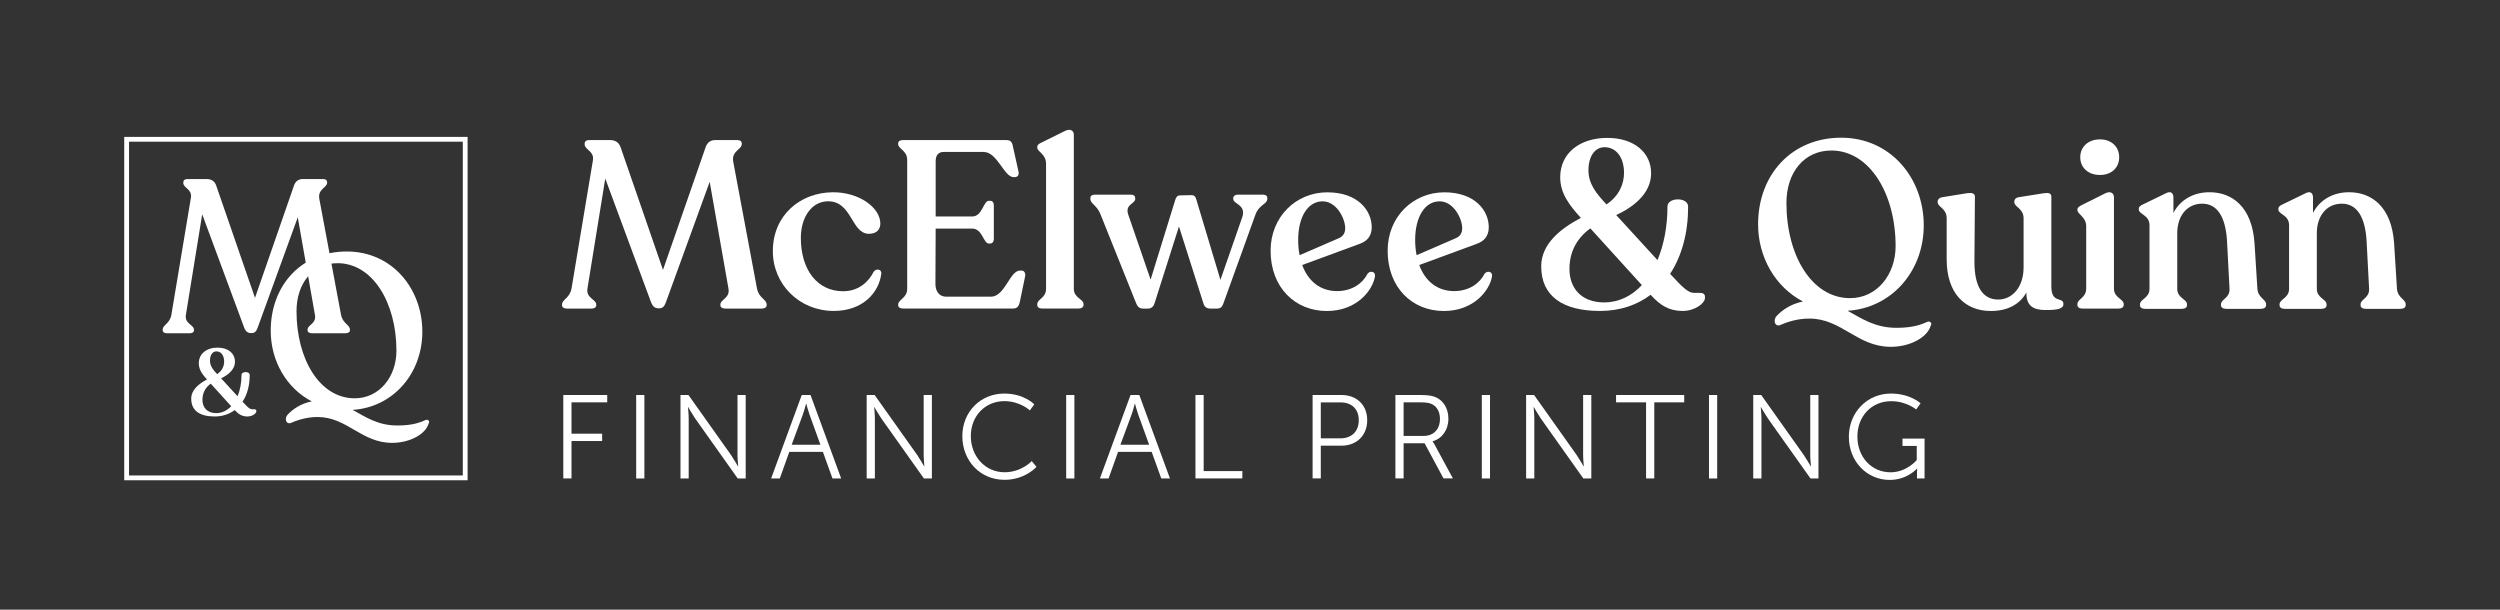 <?xml version="1.0" encoding="utf-8"?>
<!-- Generator: Adobe Illustrator 25.4.1, SVG Export Plug-In . SVG Version: 6.00 Build 0)  -->
<svg version="1.1" id="Layer_1" xmlns="http://www.w3.org/2000/svg" xmlns:xlink="http://www.w3.org/1999/xlink" x="0px" y="0px"
	 viewBox="0 0 521.39 127.15" style="enable-background:new 0 0 521.39 127.15;" xml:space="preserve">
<rect x="0" y="0" width="521.39" height="127.15" fill="#333333" stroke="none"/>
<style type="text/css">
	.st0{fill:#FFFFFF;}
	.st1{fill:none;stroke:#FFFFFF;stroke-miterlimit:10;}
</style>
<g>
	<g>
		<path class="st0" d="M159.89,63.52v0.15c0,0.45-0.45,0.69-1.09,0.69h-7.47c-0.64,0-1.09-0.25-1.09-0.69v-0.15
			c0-1.09,2.08-1.34,1.68-3.37l-3.91-22.23l-9.16,25.2c-0.3,0.79-0.64,1.19-1.44,1.19c-0.79,0-1.24-0.35-1.58-1.14l-9.6-25.94
			l-3.71,22.92c-0.35,2.03,1.83,2.28,1.83,3.37v0.15c0,0.45-0.4,0.69-1.04,0.69h-5.05c-0.64,0-1.04-0.25-1.04-0.69v-0.15
			c0-1.09,1.63-1.34,1.98-3.37l4.46-26.73c0.3-1.93-1.73-2.18-1.73-3.32v-0.15c0-0.45,0.35-0.74,0.94-0.74h4.36
			c1.09,0,1.83,0.49,2.18,1.44l8.86,25.64l8.91-25.64c0.35-0.94,0.99-1.44,2.03-1.44h4.6c0.49,0,0.89,0.25,0.89,0.69v0.15
			c0,1.14-2.18,1.44-1.78,3.66l4.95,26.43C158.25,62.18,159.89,62.43,159.89,63.52z"/>
		<path class="st0" d="M161.18,52.38c0-7.52,5.74-12.23,12.47-12.28c5.54-0.05,9.95,3.22,9.95,6.53c0,1.14-0.69,2.18-2.52,2.13
			c-3.56-0.2-3.42-6.78-8.37-6.78c-3.46,0-5.69,3.37-5.69,7.62c0,6.78,3.51,11.14,8.81,11.14c3.22,0,5.3-1.93,6.38-4.06
			c0.49-0.74,1.73-0.59,1.58,0.45c-0.49,3.86-3.81,7.72-9.9,7.72C166.72,64.85,161.18,59.31,161.18,52.38z"/>
		<path class="st0" d="M187.32,63.67v-0.15c0-1.09,1.88-1.29,1.88-3.32V33.37c0-2.03-1.88-2.28-1.88-3.32v-0.15
			c0-0.45,0.4-0.69,0.99-0.69h21.53c0.89,0,1.24,0.4,1.39,1.24l1.19,5.35c0.15,0.74-0.2,1.14-0.79,1.14h-0.25
			c-1.98,0-3.37-5.25-6.24-5.25h-8.32c-0.99,0-1.68,0.54-1.68,1.93v11.53h7.62c2.13,0,2.33-3.27,3.47-3.27h0.3
			c0.45,0,0.74,0.35,0.74,0.94v7.03c0,0.54-0.3,0.94-0.74,0.94h-0.3c-1.14,0-1.34-3.12-3.47-3.12h-7.62l-0.05,11.58
			c0,1.29,0.64,2.62,2.23,2.62h9.36c2.92,0,3.91-5.44,6.04-5.44h0.35c0.54,0,0.84,0.54,0.74,1.14l-1.14,5.49
			c-0.2,0.84-0.54,1.29-1.44,1.29h-22.82C187.77,64.36,187.32,64.11,187.32,63.67z"/>
		<path class="st0" d="M216.33,63.62v-0.15c0-1.14,1.83-1.29,1.83-3.22V34.16c0-2.08-1.83-2.47-1.83-3.37v-0.15
			c0-0.45,0.35-0.64,0.84-0.89l5-2.47c1.14-0.54,1.78,0.05,1.78,0.79v32.17c0,1.93,2.03,2.08,2.03,3.22v0.15
			c0,0.45-0.45,0.74-1.09,0.74h-7.52C216.73,64.36,216.33,64.06,216.33,63.62z"/>
		<path class="st0" d="M264.3,41.29v0.2c0,1.09-1.73,1.19-2.47,3.27l-6.68,18.51c-0.25,0.74-0.59,1.09-1.39,1.09h-1.29
			c-0.79,0-1.29-0.35-1.49-1.09l-5.1-16.04l-5.1,16.04c-0.25,0.74-0.69,1.09-1.44,1.09h-0.89c-0.79,0-1.19-0.35-1.49-1.09
			l-7.42-18.51c-0.74-1.98-2.13-2.23-2.13-3.27v-0.2c0-0.45,0.35-0.69,0.89-0.69h7.62c0.54,0,0.84,0.3,0.84,0.74v0.15
			c0,1.04-2.23,1.09-1.44,3.32l4.65,13.51l5.15-16.68c0.2-0.59,0.45-0.89,0.99-0.89l2.38-0.05c0.59,0,0.84,0.3,0.99,0.84l5.05,16.83
			l4.55-13.07c0.89-2.62-1.88-2.72-1.88-3.81v-0.15c0-0.45,0.4-0.74,0.89-0.74h5.35C264,40.6,264.3,40.85,264.3,41.29z"/>
		<path class="st0" d="M286.77,57.58c-0.45,2.92-3.76,7.28-10.05,7.28c-6.63,0-11.73-4.9-11.73-12.57c0-7.08,5.3-12.18,11.83-12.18
			c6.39,0,9.26,3.81,9.26,7.28c0,1.88-0.99,2.92-2.52,3.47l-11.98,4.41c1.24,3.37,3.76,5.44,7.28,5.44c3.12,0,5.35-1.63,6.34-3.61
			C285.73,56.39,286.87,56.59,286.77,57.58z M270.74,50.05c0,1.14,0.1,2.18,0.3,3.17l8.22-3.56c0.89-0.4,1.29-1.09,1.29-2.08
			c0-2.03-1.83-5.59-4.7-5.59C272.72,41.98,270.74,45.3,270.74,50.05z"/>
		<path class="st0" d="M311.18,57.58c-0.45,2.92-3.76,7.28-10.05,7.28c-6.63,0-11.73-4.9-11.73-12.57c0-7.08,5.3-12.18,11.83-12.18
			c6.39,0,9.26,3.81,9.26,7.28c0,1.88-0.99,2.92-2.52,3.47l-11.98,4.41c1.24,3.37,3.76,5.44,7.28,5.44c3.12,0,5.35-1.63,6.34-3.61
			C310.14,56.39,311.28,56.59,311.18,57.58z M295.14,50.05c0,1.14,0.1,2.18,0.3,3.17l8.22-3.56c0.89-0.4,1.29-1.09,1.29-2.08
			c0-2.03-1.83-5.59-4.7-5.59C297.12,41.98,295.14,45.3,295.14,50.05z"/>
		<path class="st0" d="M355.58,61.88v0.25c0,1.14-2.13,2.72-4.65,2.72c-2.92,0-4.75-1.24-6.68-3.37c-2.82,2.13-6.38,3.37-10.54,3.37
			c-7.72,0-12.28-3.02-12.28-9.31c0-4.7,4.06-7.87,8.27-10.1c-2.38-2.62-4.31-5.1-4.31-8.46c0-4.95,3.96-8.22,9.85-8.22
			c5.45,0,9.11,2.97,9.11,7.38c0,4.31-3.86,7.13-7.28,8.71l8.61,9.4c1.34-3.22,2.08-7.03,2.08-11.19c0-1.93,4.31-2.03,4.31,0.05
			c0,5.4-1.29,10.25-3.76,14.01l0.99,1.04c2.08,2.28,3.07,2.92,4.01,2.92h1.24C355.19,61.09,355.58,61.34,355.58,61.88z
			 M342.42,59.46l-10.74-11.83c-2.77,1.98-4.36,4.85-4.36,8.46c0,4.01,2.48,6.98,7.23,6.98C337.61,63.07,340.29,61.74,342.42,59.46z
			 M331.28,35.5c0,2.87,1.63,4.85,3.76,7.13c2.67-1.78,3.66-4.31,3.66-6.58c0-3.22-1.63-5.35-4.06-5.35
			C332.61,30.7,331.28,32.63,331.28,35.5z"/>
		<path class="st0" d="M402.66,67.92c-0.69,2.43-4.26,4.41-8.32,4.41c-7.03,0-10.25-5.89-16.98-5.89c-2.77,0-4.9,0.84-6.19,1.39
			c-1.04,0.3-1.39-1.04-0.69-1.88c1.24-1.34,3.07-2.57,5.54-3.07c-5.79-3.02-9.36-9.26-9.36-16.09c0-10.44,7.08-18.07,17.32-18.07
			c10.39,0,17.23,8.51,17.23,18.27c0,9.7-6.83,17.28-15.89,17.82c2.97,1.63,5.74,3.56,10.2,3.56c3.71,0,5.4-0.79,6.53-1.29
			C402.46,66.98,403.06,67.33,402.66,67.92z M372.57,42.33c0,10.94,5.3,19.85,13.27,19.85c5.64,0,9.5-4.95,9.5-10.84
			c0-10.99-5.45-19.95-13.41-19.95C376.28,31.39,372.57,35.95,372.57,42.33z"/>
		<path class="st0" d="M430.34,63.42c0,0.99-1.29,1.24-3.71,1.24c-2.62,0-4.06-0.89-4.01-3.66c-1.39,2.47-3.91,3.86-7.42,3.86
			c-5.3,0-9.21-3.56-9.21-10.79V45.5c0-2.03-1.88-2.33-1.88-3.32v-0.15c0-0.45,0.35-0.79,0.89-0.89l5.2-0.84
			c1.04-0.15,1.68,0,1.68,0.74l-0.1,13.56c0,5.2,1.73,7.87,4.95,7.87c2.97,0,5.3-2.62,5.3-6.68V45.5c0-2.03-1.93-2.33-1.93-3.32
			v-0.15c0-0.45,0.3-0.79,0.84-0.89l5.3-0.84c1.04-0.15,1.58,0,1.58,0.74v18.66C427.81,63.47,430.34,61.78,430.34,63.42z"/>
		<path class="st0" d="M433.26,63.62v-0.2c0-1.09,1.83-1.29,1.83-3.22V47.23c0-2.03-1.83-2.52-1.83-3.42v-0.15
			c0-0.4,0.35-0.59,0.89-0.89l4.95-2.47c1.14-0.54,1.78,0.05,1.78,0.84V60.2c0,1.93,2.03,2.13,2.03,3.22v0.2
			c0,0.45-0.44,0.74-1.09,0.74h-7.52C433.66,64.36,433.26,64.06,433.26,63.62z M433.85,32.78c0-2.13,1.63-3.71,4.11-3.71
			c2.43,0,4.01,1.58,4.01,3.71c0,2.18-1.58,3.71-4.01,3.71C435.49,36.49,433.85,34.96,433.85,32.78z"/>
		<path class="st0" d="M472.61,63.47v0.2c0,0.45-0.45,0.74-1.09,0.74h-7.23c-0.69,0-1.09-0.3-1.09-0.74v-0.2
			c0-1.09,1.88-1.29,1.78-3.27l-0.5-9.55c-0.25-5.64-2.18-8.17-5.2-8.17c-3.17,0-5.2,2.57-5.2,6.14v11.63
			c0,1.93,2.03,2.13,2.03,3.22v0.2c0,0.45-0.4,0.74-1.09,0.74h-7.67c-0.64,0-1.04-0.3-1.04-0.74v-0.2c0-1.09,1.98-1.29,1.98-3.22
			V46.98c0-2.18-2.23-2.23-2.23-3.32v-0.15c0-0.4,0.35-0.64,0.89-0.89l4.8-2.33c1.04-0.54,1.53,0.05,1.53,0.89v3.22
			c1.39-2.67,4.11-4.31,7.52-4.31c4.65,0,8.91,2.97,9.4,10.74l0.59,9.36C470.93,62.18,472.61,62.38,472.61,63.47z"/>
		<path class="st0" d="M501.72,63.47v0.2c0,0.45-0.45,0.74-1.09,0.74h-7.23c-0.69,0-1.09-0.3-1.09-0.74v-0.2
			c0-1.09,1.88-1.29,1.78-3.27l-0.5-9.55c-0.25-5.64-2.18-8.17-5.2-8.17c-3.17,0-5.2,2.57-5.2,6.14v11.63
			c0,1.93,2.03,2.13,2.03,3.22v0.2c0,0.45-0.4,0.74-1.09,0.74h-7.67c-0.64,0-1.04-0.3-1.04-0.74v-0.2c0-1.09,1.98-1.29,1.98-3.22
			V46.98c0-2.18-2.23-2.23-2.23-3.32v-0.15c0-0.4,0.35-0.64,0.89-0.89l4.8-2.33c1.04-0.54,1.53,0.05,1.53,0.89v3.22
			c1.39-2.67,4.11-4.31,7.52-4.31c4.65,0,8.91,2.97,9.4,10.74l0.59,9.36C500.04,62.18,501.72,62.38,501.72,63.47z"/>
	</g>
	<g>
		<path class="st0" d="M117.48,82.38h9.16v1.53h-7.45v6.54h6.39v1.53h-6.39v7.8h-1.71V82.38z"/>
		<path class="st0" d="M132.68,82.38h1.71v17.41h-1.71V82.38z"/>
		<path class="st0" d="M141.92,82.38h1.66l8.89,12.53c0.59,0.87,1.44,2.35,1.44,2.35h0.05c0,0-0.15-1.44-0.15-2.35V82.38h1.71v17.41
			h-1.66l-8.89-12.53c-0.59-0.87-1.44-2.35-1.44-2.35h-0.05c0,0,0.15,1.44,0.15,2.35v12.53h-1.71V82.38z"/>
		<path class="st0" d="M171.62,94.24h-7.01l-1.98,5.55h-1.81l6.39-17.41h1.83l6.39,17.41h-1.81L171.62,94.24z M168.11,84.19
			c0,0-0.37,1.44-0.67,2.25l-2.33,6.31h5.99l-2.28-6.31c-0.3-0.82-0.67-2.25-0.67-2.25H168.11z"/>
		<path class="st0" d="M180.75,82.38h1.66l8.89,12.53c0.59,0.87,1.44,2.35,1.44,2.35h0.05c0,0-0.15-1.44-0.15-2.35V82.38h1.71v17.41
			h-1.66l-8.89-12.53c-0.59-0.87-1.44-2.35-1.44-2.35h-0.05c0,0,0.15,1.44,0.15,2.35v12.53h-1.71V82.38z"/>
		<path class="st0" d="M209.44,82.08c4.16,0,6.26,2.25,6.26,2.25l-0.92,1.26c0,0-2.03-1.93-5.3-1.93c-4.09,0-7.01,3.17-7.01,7.28
			c0,4.16,2.92,7.55,7.06,7.55c3.52,0,5.65-2.33,5.65-2.33l0.99,1.21c0,0-2.38,2.7-6.66,2.7c-5.15,0-8.81-4.04-8.81-9.11
			C200.7,85.92,204.47,82.08,209.44,82.08z"/>
		<path class="st0" d="M222.36,82.38h1.71v17.41h-1.71V82.38z"/>
		<path class="st0" d="M240.19,94.24h-7.01l-1.98,5.55h-1.81l6.39-17.41h1.83L244,99.78h-1.81L240.19,94.24z M236.67,84.19
			c0,0-0.37,1.44-0.67,2.25l-2.33,6.31h5.99l-2.28-6.31c-0.3-0.82-0.67-2.25-0.67-2.25H236.67z"/>
		<path class="st0" d="M249.32,82.38h1.71v15.87h8.07v1.53h-9.78V82.38z"/>
		<path class="st0" d="M273.75,82.38h6.02c3.12,0,5.37,2.03,5.37,5.25c0,3.24-2.25,5.32-5.37,5.32h-4.31v6.83h-1.71V82.38z
			 M279.54,91.42c2.33,0,3.84-1.41,3.84-3.79c0-2.35-1.51-3.71-3.81-3.71h-4.11v7.5H279.54z"/>
		<path class="st0" d="M291.02,82.38h5.15c1.78,0,2.57,0.17,3.27,0.47c1.63,0.72,2.63,2.38,2.63,4.48c0,2.35-1.34,4.16-3.29,4.7
			v0.05c0,0,0.17,0.22,0.44,0.69l3.79,7.01h-1.96l-3.94-7.33h-4.38v7.33h-1.71V82.38z M296.87,90.92c2.1,0,3.44-1.36,3.44-3.54
			c0-1.44-0.57-2.5-1.58-3.05c-0.52-0.27-1.14-0.42-2.48-0.42h-3.52v7.01H296.87z"/>
		<path class="st0" d="M309.04,82.38h1.71v17.41h-1.71V82.38z"/>
		<path class="st0" d="M318.28,82.38h1.66l8.89,12.53c0.59,0.87,1.44,2.35,1.44,2.35h0.05c0,0-0.15-1.44-0.15-2.35V82.38h1.71v17.41
			h-1.66l-8.89-12.53c-0.59-0.87-1.44-2.35-1.44-2.35h-0.05c0,0,0.15,1.44,0.15,2.35v12.53h-1.71V82.38z"/>
		<path class="st0" d="M343.3,83.91h-6.26v-1.53h14.21v1.53h-6.24v15.87h-1.71V83.91z"/>
		<path class="st0" d="M356.42,82.38h1.71v17.41h-1.71V82.38z"/>
		<path class="st0" d="M365.65,82.38h1.66l8.89,12.53c0.59,0.87,1.44,2.35,1.44,2.35h0.05c0,0-0.15-1.44-0.15-2.35V82.38h1.71v17.41
			h-1.66l-8.89-12.53c-0.59-0.87-1.44-2.35-1.44-2.35h-0.05c0,0,0.15,1.44,0.15,2.35v12.53h-1.71V82.38z"/>
		<path class="st0" d="M394.36,82.08c4.04,0,6.19,2.03,6.19,2.03l-0.92,1.29c0,0-2.03-1.73-5.2-1.73c-4.21,0-7.06,3.24-7.06,7.38
			c0,4.28,2.95,7.45,6.91,7.45c3.39,0,5.47-2.55,5.47-2.55V93h-2.97v-1.53h4.6v8.32h-1.58v-1.31c0-0.37,0.03-0.74,0.03-0.74h-0.05
			c0,0-2.01,2.35-5.67,2.35c-4.75,0-8.52-3.84-8.52-9.01C385.6,86.04,389.36,82.08,394.36,82.08z"/>
	</g>
	<g>
		<g>
			<path class="st0" d="M72.98,68.74v0.14c0,0.41-0.41,0.63-1,0.63h-6.84c-0.59,0-1-0.23-1-0.63v-0.14c0-1,1.9-1.22,1.54-3.08
				l-3.58-20.34l-8.38,23.06c-0.27,0.73-0.59,1.09-1.31,1.09c-0.73,0-1.13-0.32-1.45-1.04l-8.79-23.74l-3.4,20.97
				c-0.32,1.86,1.68,2.08,1.68,3.08v0.14c0,0.41-0.36,0.63-0.95,0.63h-4.62c-0.59,0-0.95-0.23-0.95-0.63v-0.14
				c0-1,1.49-1.22,1.81-3.08l4.08-24.46c0.27-1.77-1.59-1.99-1.59-3.04v-0.14c0-0.41,0.32-0.68,0.86-0.68h3.99
				c1,0,1.68,0.45,1.99,1.31l8.11,23.47l8.15-23.47c0.32-0.86,0.91-1.31,1.86-1.31h4.21c0.45,0,0.82,0.23,0.82,0.63v0.14
				c0,1.04-1.99,1.31-1.63,3.35l4.53,24.19C71.49,67.51,72.98,67.74,72.98,68.74z"/>
		</g>
		<g>
			<path class="st0" d="M89.39,88.33c-0.63,2.22-3.9,4.03-7.61,4.03c-6.43,0-9.38-5.39-15.54-5.39c-2.54,0-4.48,0.77-5.66,1.27
				c-0.95,0.27-1.27-0.95-0.63-1.72c1.13-1.22,2.81-2.36,5.07-2.81c-5.3-2.76-8.56-8.47-8.56-14.72c0-9.56,6.48-16.54,15.86-16.54
				c9.51,0,15.76,7.79,15.76,16.72c0,8.88-6.25,15.81-14.54,16.31c2.72,1.49,5.25,3.26,9.33,3.26c3.4,0,4.94-0.73,5.98-1.18
				C89.21,87.47,89.75,87.79,89.39,88.33z M61.84,64.91c0,10.01,4.85,18.16,12.14,18.16c5.16,0,8.7-4.53,8.7-9.92
				c0-10.06-4.98-18.26-12.28-18.26C65.24,54.9,61.84,59.07,61.84,64.91z"/>
		</g>
	</g>
	<g>
		<path class="st0" d="M53.46,85.68v0.1c0,0.45-0.85,1.08-1.85,1.08c-1.16,0-1.89-0.49-2.66-1.34c-1.12,0.85-2.54,1.34-4.19,1.34
			c-3.07,0-4.88-1.2-4.88-3.7c0-1.87,1.61-3.13,3.29-4.02c-0.95-1.04-1.71-2.03-1.71-3.37c0-1.97,1.58-3.27,3.92-3.27
			c2.17,0,3.62,1.18,3.62,2.93c0,1.71-1.54,2.84-2.89,3.47l3.43,3.74c0.53-1.28,0.83-2.8,0.83-4.45c0-0.77,1.71-0.81,1.71,0.02
			c0,2.15-0.51,4.08-1.5,5.57l0.39,0.41c0.83,0.91,1.22,1.16,1.59,1.16h0.49C53.3,85.37,53.46,85.47,53.46,85.68z M48.22,84.72
			l-4.27-4.71c-1.1,0.79-1.73,1.93-1.73,3.37c0,1.59,0.98,2.78,2.87,2.78C46.31,86.15,47.37,85.62,48.22,84.72z M43.79,75.19
			c0,1.14,0.65,1.93,1.5,2.84c1.06-0.71,1.46-1.71,1.46-2.62c0-1.28-0.65-2.13-1.61-2.13C44.32,73.28,43.79,74.05,43.79,75.19z"/>
	</g>
	<rect x="26.41" y="29.05" class="st1" width="70.61" height="70.61"/>
</g>
</svg>
